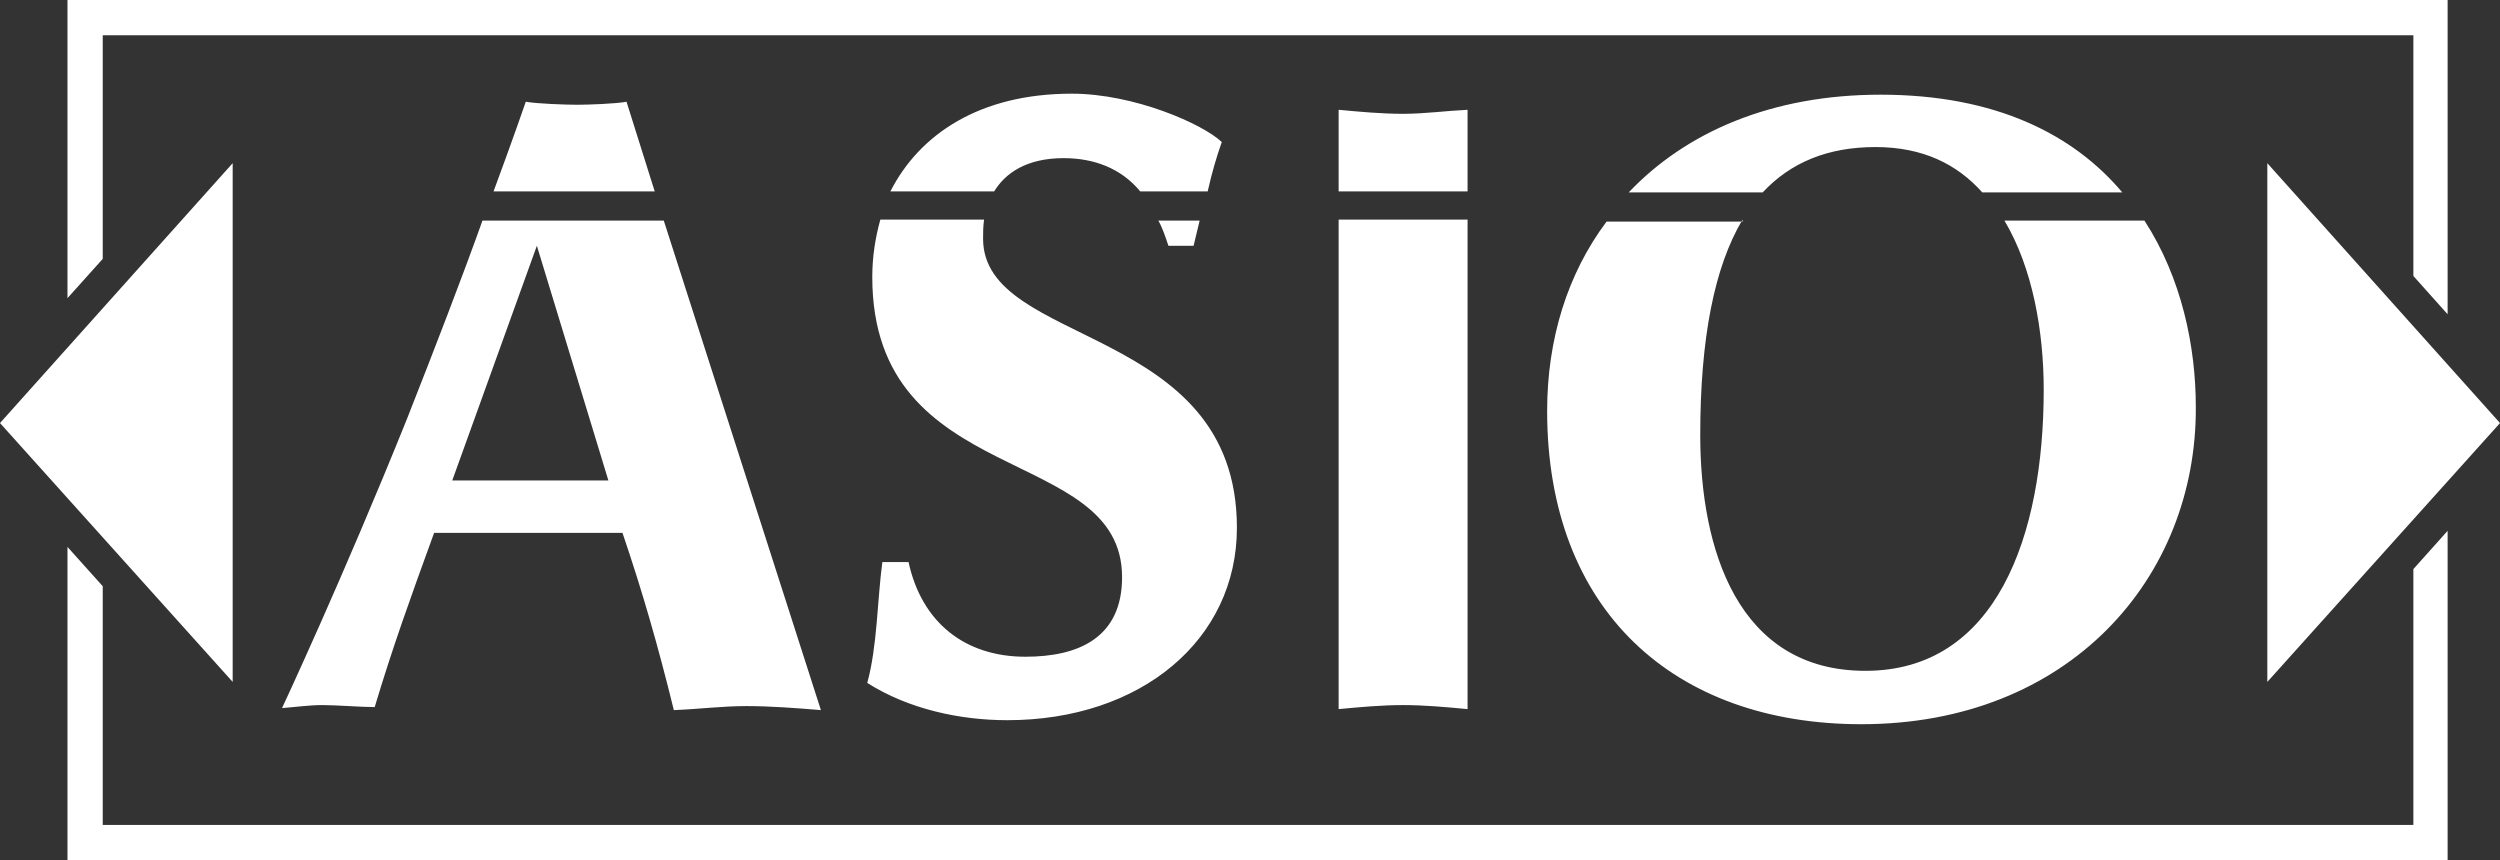 <svg xmlns="http://www.w3.org/2000/svg" width="248.2" height="85.4" viewBox="0 0 248.2 85.4"><rect x="0" y="0" width="248.2" height="85.4" fill="#333333" stroke="none"/><style>.st0{fill:#fff}</style><path id="XMLID_48_" class="st0" d="M0 42l23.1 25.7V16.2z"/><path id="XMLID_47_" class="st0" d="M225.1 67.7L248.2 42l-23.1-25.8z"/><path id="XMLID_44_" class="st0" d="M239.6 56.5v25.4H10.2V58.2l-3.5-3.9v31.1H243V52.7l-3.4 3.8zM6.7 0v29.6l3.5-3.9V3.5h229.4v23.9l3.4 3.8V0H6.7z"/><g id="XMLID_32_"><path id="XMLID_33_" class="st0" d="M118.5 24.4H116c-.3-.9-.6-1.8-1-2.5h4.1l-.6 2.5zm-5.3-5.4c-1.9-2.3-4.6-3.3-7.6-3.3-3.7 0-5.8 1.5-6.9 3.3H88.4c2.9-5.7 8.9-9.7 18-9.7 6.2 0 13 3 14.9 4.8-.5 1.4-1 3.1-1.4 4.9h-6.7zm-15.5 2.8c-.1.7-.1 1.3-.1 1.9 0 10.8 25.2 8.4 25.2 28.7 0 11.1-9.5 19.1-22.8 19.1-4.7 0-9.8-1.1-13.9-3.7 1-3.6 1-8.3 1.5-12h2.6c1.3 6 5.6 9.4 11.6 9.4 5.3 0 9.6-1.9 9.6-7.9 0-13.3-24.8-8.6-24.8-29.8 0-2 .3-3.9.8-5.7h10.3zM44.9 47.7h15.5l-7.1-23.3-8.4 23.3zm16.9 5.2H43.1c-2.4 6.6-4.1 11.3-5.9 17.3-1.3 0-3.8-.2-5.2-.2-1.3 0-2.7.2-4 .3 0 0 6-12.8 12.4-28.7 2.8-7.1 5.5-14.1 7.5-19.7h18l15.6 48.6c-2.4-.2-5-.4-7.4-.4-2.4 0-4.7.3-7.2.4-1.6-6.5-3.1-11.7-5.1-17.6M49 19c2-5.4 3.2-8.9 3.2-8.9 1.1.2 4 .3 5.1.3 1.1 0 3.9-.1 4.9-.3L65 19H49zm137.2-4.4c-4.7 0-8.4 1.5-11.2 4.5h-13.3c5.7-6 14.2-9.7 25-9.7 11.5 0 19.2 4 24 9.7h-13.9c-2.5-2.8-5.9-4.5-10.6-4.5M173 21.8c-2.8 4.7-4.2 11.8-4.2 21.4 0 11.3 3.7 23.4 16.4 23.4 13 0 17.7-13.4 17.7-27.9 0-5.8-1.1-12.1-3.9-16.8h13.9c3.7 5.7 5.1 12.5 5.1 18.5.1 17-12.6 31.5-33.2 31.5-18.6 0-31.2-11.3-31.2-31.1 0-7.1 2-13.6 5.9-18.8H173zm-40.1 48.6V21.8h12.8v48.6c-2.1-.2-4.3-.4-6.4-.4-2.1 0-4.3.2-6.4.4m0-51.4v-8.1c2.1.2 4.3.4 6.4.4 2.1 0 4.3-.3 6.4-.4V19h-12.8z"/></g></svg>